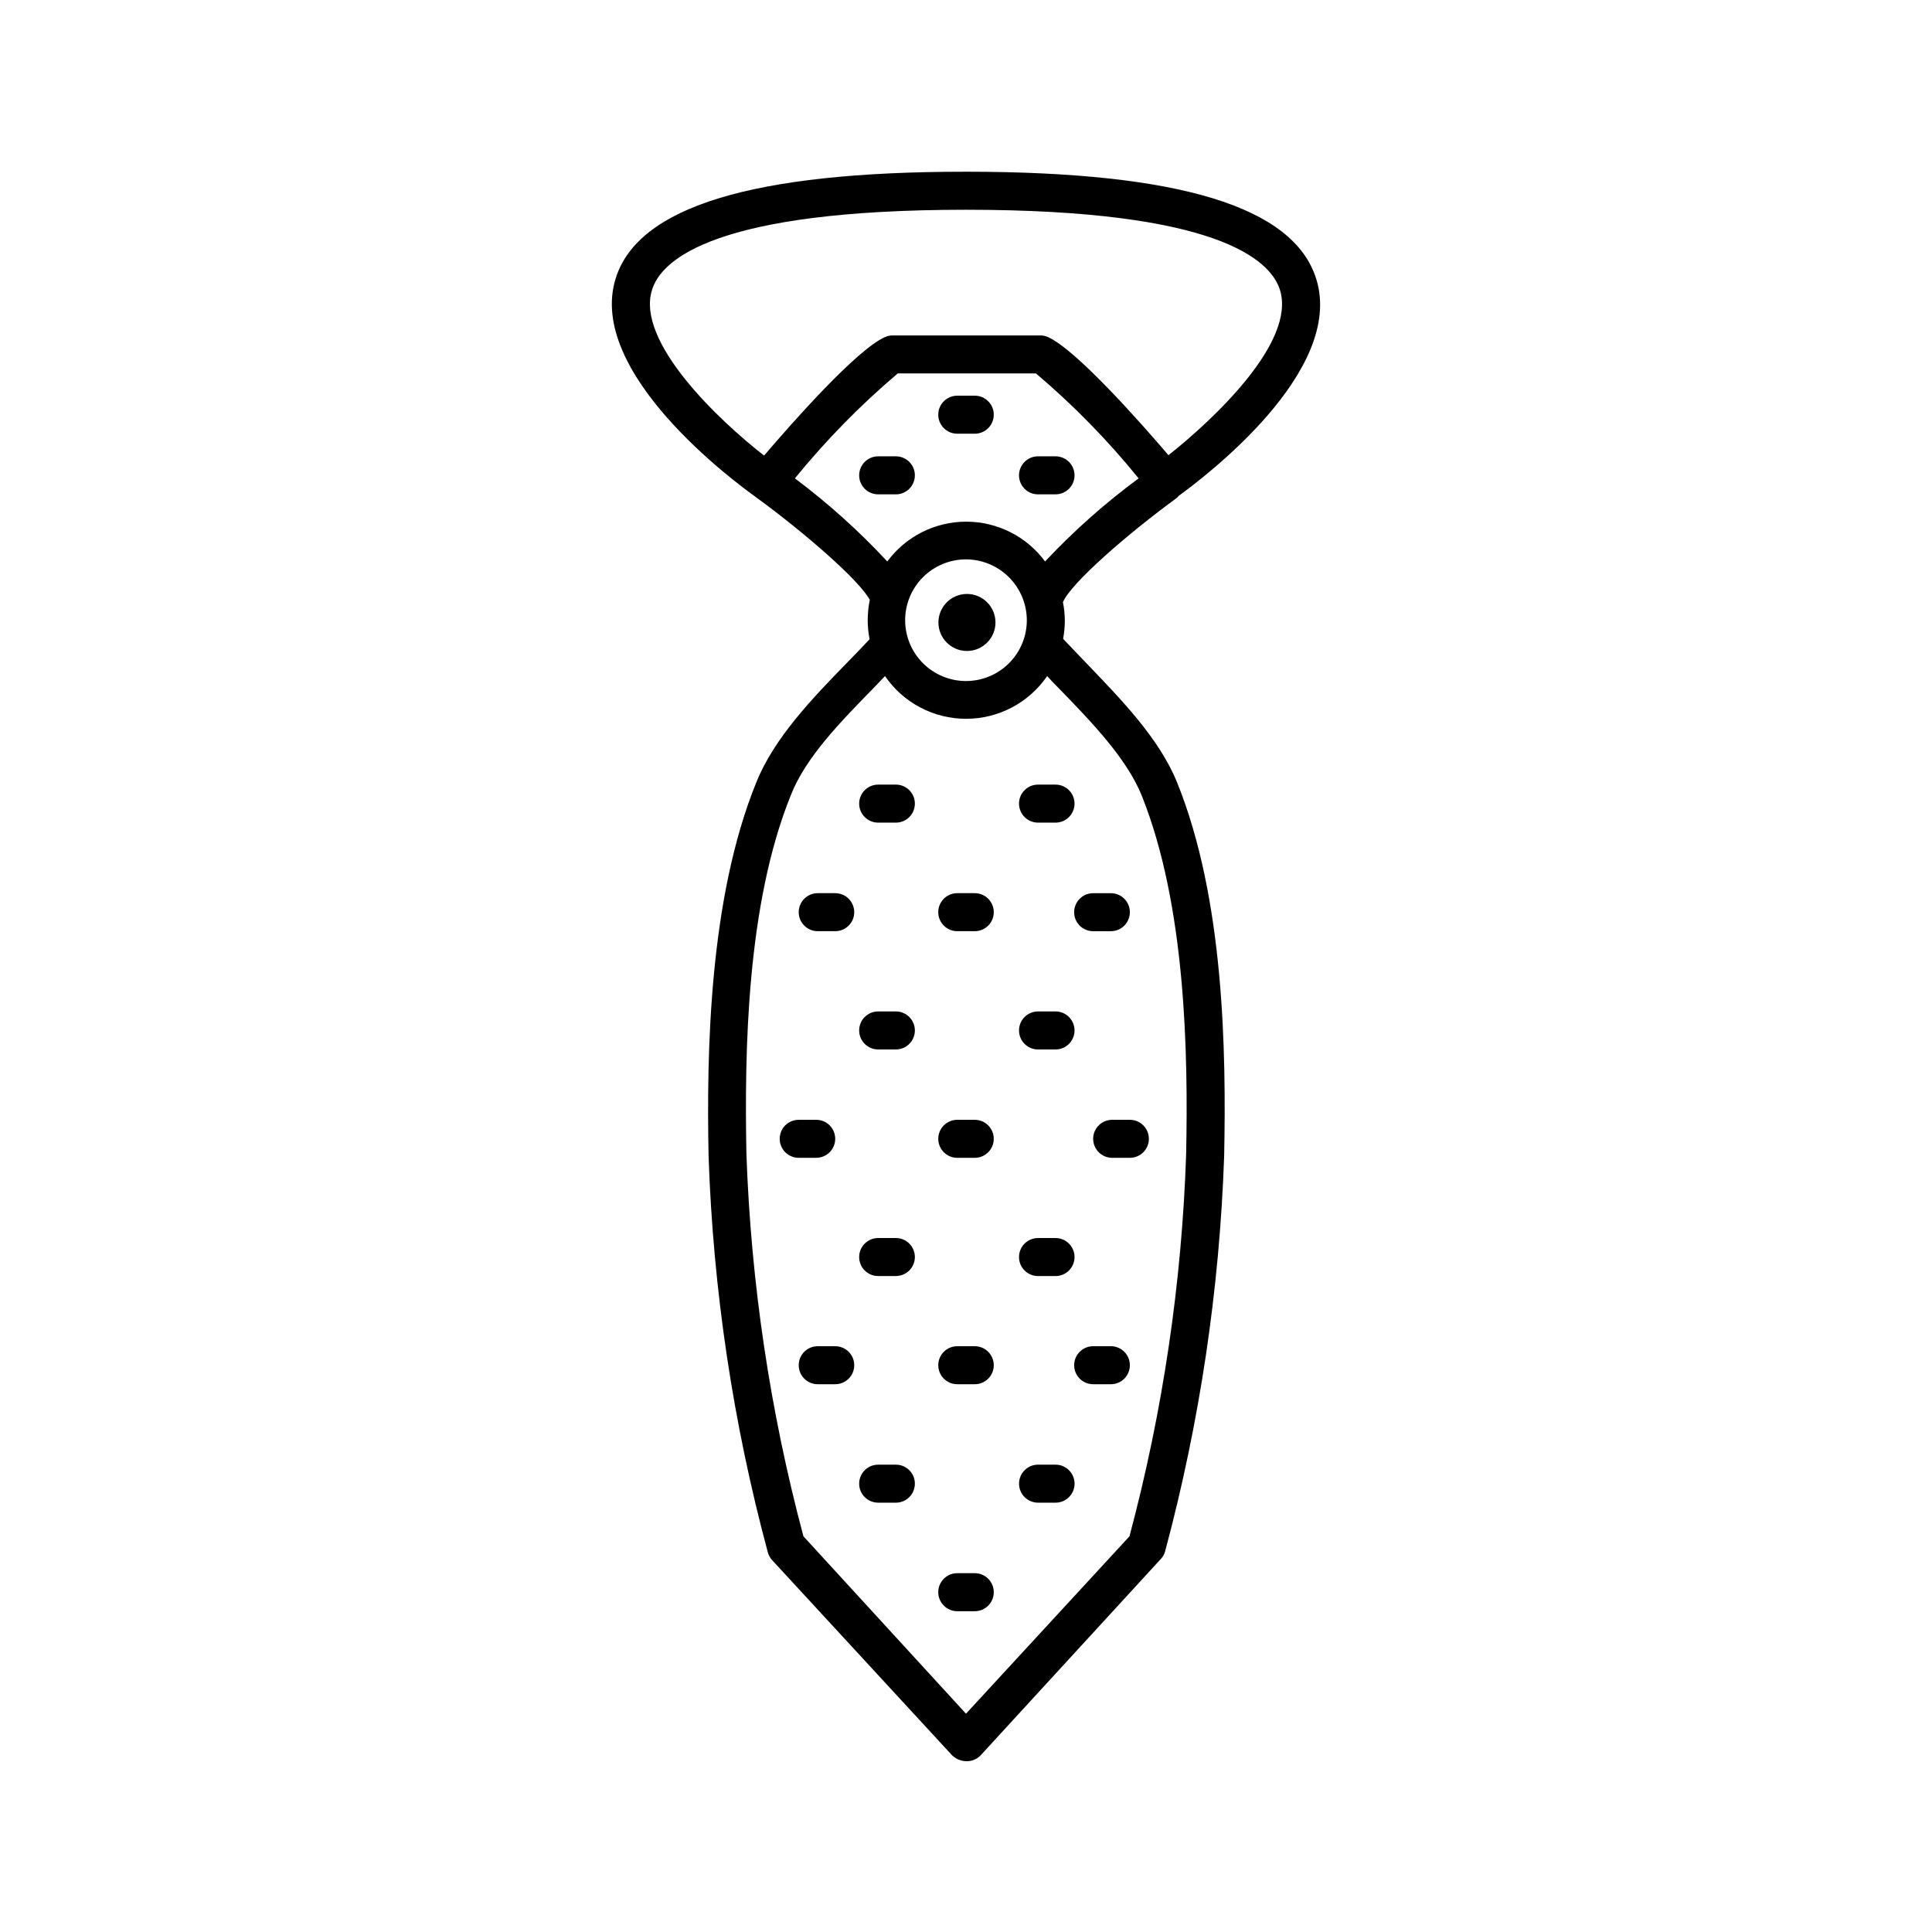 <?xml version="1.0" encoding="UTF-8"?>
<!-- The Best Svg Icon site in the world: iconSvg.co, Visit us! https://iconsvg.co -->
<svg fill="#000000" width="800px" height="800px" version="1.1" viewBox="144 144 512 512" xmlns="http://www.w3.org/2000/svg">
 <g>
  <path d="m407.81 308.96c0 4.172-3.383 7.555-7.559 7.555-4.172 0-7.559-3.383-7.559-7.555 0-4.176 3.387-7.559 7.559-7.559 4.176 0 7.559 3.383 7.559 7.559"/>
  <path d="m381.41 351.93h-4.684c-2.781 0-5.039 2.258-5.039 5.039s2.258 5.039 5.039 5.039h4.684c2.785 0 5.039-2.258 5.039-5.039s-2.254-5.039-5.039-5.039z"/>
  <path d="m402.32 380.7h-4.637c-2.781 0-5.035 2.254-5.035 5.039 0 2.781 2.254 5.035 5.035 5.035h4.637c2.781 0 5.039-2.254 5.039-5.035 0-2.785-2.258-5.039-5.039-5.039z"/>
  <path d="m365.34 380.7h-4.633c-2.785 0-5.039 2.254-5.039 5.039 0 2.781 2.254 5.035 5.039 5.035h4.637-0.004c2.781 0 5.039-2.254 5.039-5.035 0-2.785-2.258-5.039-5.039-5.039z"/>
  <path d="m433.7 390.78h4.688c2.781 0 5.035-2.254 5.035-5.035 0-2.785-2.254-5.039-5.035-5.039h-4.688c-2.781 0-5.039 2.254-5.039 5.039 0 2.781 2.258 5.035 5.039 5.035z"/>
  <path d="m414.05 356.97c0 1.336 0.531 2.617 1.477 3.562 0.945 0.945 2.227 1.477 3.562 1.477h4.637-0.004c2.785 0 5.039-2.258 5.039-5.039s-2.254-5.039-5.039-5.039h-4.637 0.004c-2.785 0-5.039 2.258-5.039 5.039z"/>
  <path d="m381.41 412.04h-4.684c-2.781 0-5.039 2.258-5.039 5.039s2.258 5.039 5.039 5.039h4.684c2.785 0 5.039-2.258 5.039-5.039s-2.254-5.039-5.039-5.039z"/>
  <path d="m402.32 440.76h-4.637c-2.781 0-5.035 2.254-5.035 5.035 0 2.785 2.254 5.039 5.035 5.039h4.637c2.781 0 5.039-2.254 5.039-5.039 0-2.781-2.258-5.035-5.039-5.035z"/>
  <path d="m360.3 450.83c2.785 0 5.039-2.254 5.039-5.039 0-2.781-2.254-5.035-5.039-5.035h-4.633c-2.785 0-5.039 2.254-5.039 5.035 0 2.785 2.254 5.039 5.039 5.039z"/>
  <path d="m438.74 440.76c-2.781 0-5.039 2.254-5.039 5.035 0 2.785 2.258 5.039 5.039 5.039h4.684c2.785 0 5.039-2.254 5.039-5.039 0-2.781-2.254-5.035-5.039-5.035z"/>
  <path d="m419.09 422.12h4.637-0.004c2.785 0 5.039-2.258 5.039-5.039s-2.254-5.039-5.039-5.039h-4.637 0.004c-2.785 0-5.039 2.258-5.039 5.039s2.254 5.039 5.039 5.039z"/>
  <path d="m402.32 248.86h-4.637c-2.781 0-5.035 2.254-5.035 5.039 0 2.781 2.254 5.039 5.035 5.039h4.637c2.781 0 5.039-2.258 5.039-5.039 0-2.785-2.258-5.039-5.039-5.039z"/>
  <path d="m381.41 264.93h-4.684c-2.781 0-5.039 2.258-5.039 5.039s2.258 5.039 5.039 5.039h4.684c2.785 0 5.039-2.258 5.039-5.039s-2.254-5.039-5.039-5.039z"/>
  <path d="m419.09 264.93c-2.785 0-5.039 2.258-5.039 5.039s2.254 5.039 5.039 5.039h4.637-0.004c2.785 0 5.039-2.258 5.039-5.039s-2.254-5.039-5.039-5.039z"/>
  <path d="m381.41 472.09h-4.684c-2.781 0-5.039 2.254-5.039 5.039 0 2.781 2.258 5.035 5.039 5.035h4.684c2.785 0 5.039-2.254 5.039-5.035 0-2.785-2.254-5.039-5.039-5.039z"/>
  <path d="m402.32 500.76h-4.637c-2.781 0-5.035 2.254-5.035 5.035 0 2.785 2.254 5.039 5.035 5.039h4.637c2.781 0 5.039-2.254 5.039-5.039 0-2.781-2.258-5.035-5.039-5.035z"/>
  <path d="m365.34 500.76h-4.633c-2.785 0-5.039 2.254-5.039 5.035 0 2.785 2.254 5.039 5.039 5.039h4.637-0.004c2.781 0 5.039-2.254 5.039-5.039 0-2.781-2.258-5.035-5.039-5.035z"/>
  <path d="m438.39 500.76h-4.688c-2.781 0-5.039 2.254-5.039 5.035 0 2.785 2.258 5.039 5.039 5.039h4.688c2.781 0 5.035-2.254 5.035-5.039 0-2.781-2.254-5.035-5.035-5.035z"/>
  <path d="m419.09 482.17h4.637-0.004c2.785 0 5.039-2.254 5.039-5.035 0-2.785-2.254-5.039-5.039-5.039h-4.637 0.004c-2.785 0-5.039 2.254-5.039 5.039 0 2.781 2.254 5.035 5.039 5.035z"/>
  <path d="m381.41 532.15h-4.684c-2.781 0-5.039 2.254-5.039 5.039 0 2.781 2.258 5.035 5.039 5.035h4.684c2.785 0 5.039-2.254 5.039-5.035 0-2.785-2.254-5.039-5.039-5.039z"/>
  <path d="m402.32 560.91h-4.637c-2.781 0-5.035 2.258-5.035 5.039s2.254 5.039 5.035 5.039h4.637c2.781 0 5.039-2.258 5.039-5.039s-2.258-5.039-5.039-5.039z"/>
  <path d="m423.73 532.15h-4.637 0.004c-2.785 0-5.039 2.254-5.039 5.039 0 2.781 2.254 5.035 5.039 5.035h4.637-0.004c2.785 0 5.039-2.254 5.039-5.035 0-2.785-2.254-5.039-5.039-5.039z"/>
  <path d="m400.3 189.51h-0.605c-56.227 0-86.504 9.27-92.5 28.164-8.012 25.191 32.242 54.562 37.082 58.039 12.797 9.32 27.457 22.066 30.23 27.258l-0.004-0.004c-0.359 1.773-0.547 3.578-0.551 5.391 0 1.691 0.168 3.379 0.504 5.039-1.914 2.066-3.981 4.18-6.098 6.348-9.02 9.27-19.195 19.801-23.93 31.59-12.445 30.578-13.203 71.035-12.648 99.047 1.207 35.449 6.461 70.641 15.672 104.89 0.199 0.805 0.598 1.551 1.156 2.164l47.66 51.691c1.059 1.051 2.492 1.633 3.981 1.613 1.398-0.004 2.731-0.59 3.68-1.613l47.66-51.941c0.59-0.598 1.008-1.348 1.207-2.168 9.152-34.176 14.391-69.281 15.617-104.64 0.555-27.762 0-68.164-12.445-98.949-4.734-11.789-15.113-22.32-23.98-31.59-2.168-2.266-4.281-4.434-6.246-6.551v0.004c0.281-1.547 0.434-3.113 0.453-4.684-0.008-1.691-0.176-3.379-0.504-5.039 2.117-5.039 17.18-18.137 30.23-27.66 0.164-0.156 0.316-0.324 0.453-0.504 6.902-5.039 44.133-33.102 36.426-57.535-5.996-19.094-36.273-28.312-92.5-28.363zm15.82 118.85c0 4.277-1.699 8.375-4.723 11.398-3.023 3.023-7.125 4.723-11.398 4.723-4.277 0-8.379-1.699-11.402-4.723-3.023-3.023-4.723-7.121-4.723-11.398 0-4.277 1.699-8.375 4.723-11.398 3.023-3.023 7.125-4.723 11.402-4.723 4.269 0.012 8.363 1.715 11.383 4.734 3.023 3.023 4.723 7.113 4.738 11.387zm8.664 18.238c8.363 8.613 17.836 18.391 21.816 28.312 11.637 29.07 12.293 68.164 11.738 95.02-1.152 34.199-6.191 68.156-15.016 101.21l-43.324 47.008-43.078-47.008c-8.844-33.125-13.914-67.148-15.113-101.42-0.504-26.852 0-65.949 11.789-95.02 3.93-10.078 13.453-19.699 21.816-28.266l3.125-3.273-0.004 0.004c4.856 7.086 12.898 11.324 21.488 11.324 8.594 0 16.633-4.238 21.488-11.324 1.109 1.258 2.117 2.266 3.273 3.426zm-3.828-33.805c-4.902-6.633-12.66-10.547-20.906-10.547-8.25 0-16.008 3.914-20.91 10.547-7.484-8.059-15.68-15.426-24.484-22.02 8.207-10.09 17.332-19.398 27.254-27.809h36.629c9.918 8.398 19.027 17.711 27.207 27.809-8.914 6.574-17.211 13.945-24.789 22.02zm32.695-28.164c-7.609-8.918-24.434-27.91-31.891-31.285-0.648-0.297-1.352-0.453-2.062-0.453h-39.148c-0.711 0-1.418 0.156-2.066 0.453-7.508 3.375-24.434 22.52-31.992 31.387-11.992-9.32-34.109-30.23-29.676-43.984 2.469-7.91 16.625-21.16 83.18-21.16 66.555 0 80.609 13.25 83.18 21.16 4.434 13.855-17.684 34.512-29.523 43.883z"/>
 </g>
</svg>